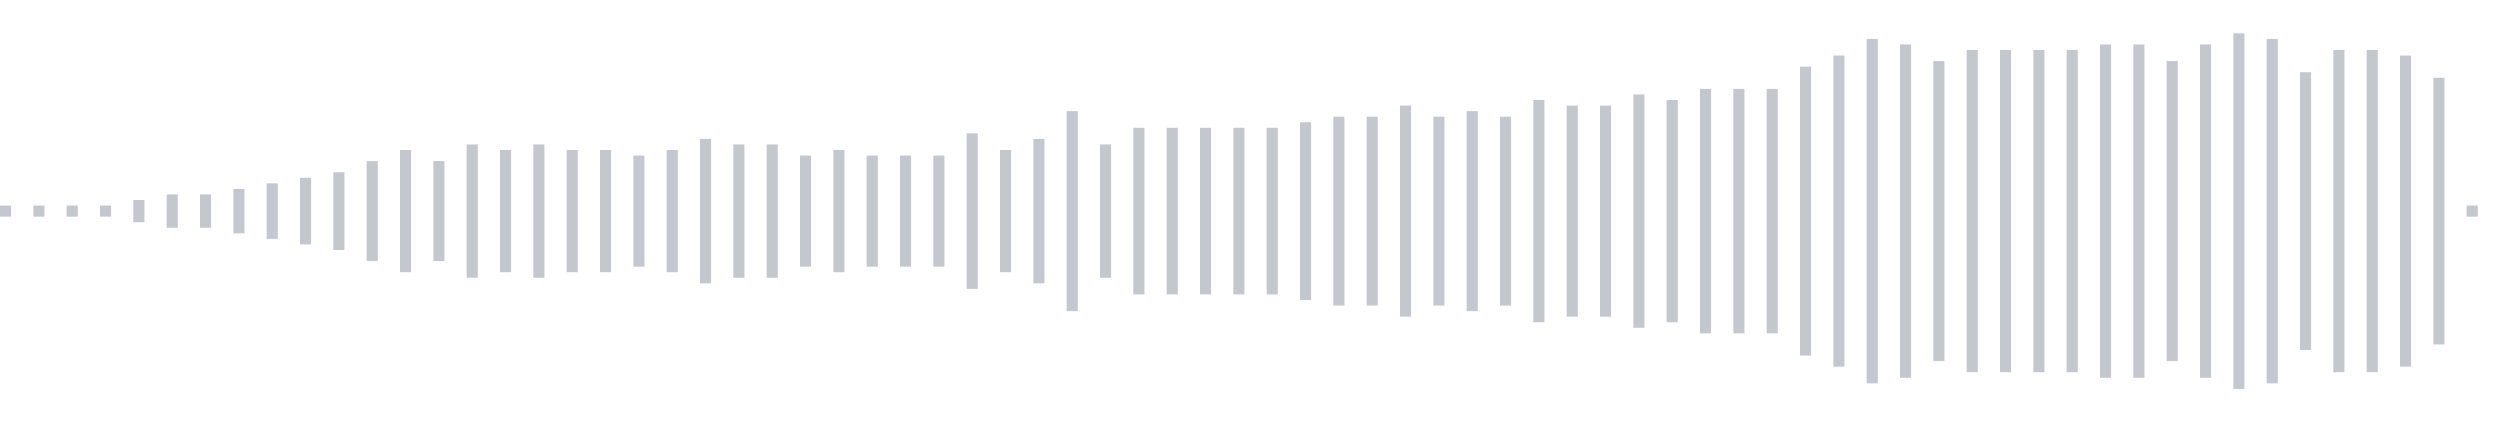 <svg xmlns="http://www.w3.org/2000/svg" xmlns:xlink="http://www.w3/org/1999/xlink" viewBox="0 0 225 38" preserveAspectRatio="none" width="100%" height="100%" fill="#C4C8CE"><g id="waveform-e45e7ca1-3fa9-47d6-967b-2b15ff7a344a"><rect x="0" y="18.5" width="1" height="1"/><rect x="3" y="18.5" width="1" height="1"/><rect x="6" y="18.5" width="1" height="1"/><rect x="9" y="18.5" width="1" height="1"/><rect x="12" y="18.0" width="1" height="2"/><rect x="15" y="17.5" width="1" height="3"/><rect x="18" y="17.5" width="1" height="3"/><rect x="21" y="17.0" width="1" height="4"/><rect x="24" y="16.5" width="1" height="5"/><rect x="27" y="16.0" width="1" height="6"/><rect x="30" y="15.5" width="1" height="7"/><rect x="33" y="14.5" width="1" height="9"/><rect x="36" y="13.5" width="1" height="11"/><rect x="39" y="14.5" width="1" height="9"/><rect x="42" y="13.0" width="1" height="12"/><rect x="45" y="13.5" width="1" height="11"/><rect x="48" y="13.0" width="1" height="12"/><rect x="51" y="13.5" width="1" height="11"/><rect x="54" y="13.5" width="1" height="11"/><rect x="57" y="14.0" width="1" height="10"/><rect x="60" y="13.5" width="1" height="11"/><rect x="63" y="12.5" width="1" height="13"/><rect x="66" y="13.0" width="1" height="12"/><rect x="69" y="13.0" width="1" height="12"/><rect x="72" y="14.0" width="1" height="10"/><rect x="75" y="13.5" width="1" height="11"/><rect x="78" y="14.0" width="1" height="10"/><rect x="81" y="14.0" width="1" height="10"/><rect x="84" y="14.0" width="1" height="10"/><rect x="87" y="12.0" width="1" height="14"/><rect x="90" y="13.5" width="1" height="11"/><rect x="93" y="12.5" width="1" height="13"/><rect x="96" y="10.0" width="1" height="18"/><rect x="99" y="13.0" width="1" height="12"/><rect x="102" y="11.5" width="1" height="15"/><rect x="105" y="11.5" width="1" height="15"/><rect x="108" y="11.5" width="1" height="15"/><rect x="111" y="11.5" width="1" height="15"/><rect x="114" y="11.5" width="1" height="15"/><rect x="117" y="11.0" width="1" height="16"/><rect x="120" y="10.5" width="1" height="17"/><rect x="123" y="10.5" width="1" height="17"/><rect x="126" y="9.5" width="1" height="19"/><rect x="129" y="10.5" width="1" height="17"/><rect x="132" y="10.0" width="1" height="18"/><rect x="135" y="10.5" width="1" height="17"/><rect x="138" y="9.0" width="1" height="20"/><rect x="141" y="9.5" width="1" height="19"/><rect x="144" y="9.5" width="1" height="19"/><rect x="147" y="8.5" width="1" height="21"/><rect x="150" y="9.0" width="1" height="20"/><rect x="153" y="8.0" width="1" height="22"/><rect x="156" y="8.0" width="1" height="22"/><rect x="159" y="8.0" width="1" height="22"/><rect x="162" y="6.0" width="1" height="26"/><rect x="165" y="5.0" width="1" height="28"/><rect x="168" y="3.5" width="1" height="31"/><rect x="171" y="4.0" width="1" height="30"/><rect x="174" y="5.5" width="1" height="27"/><rect x="177" y="4.5" width="1" height="29"/><rect x="180" y="4.5" width="1" height="29"/><rect x="183" y="4.5" width="1" height="29"/><rect x="186" y="4.5" width="1" height="29"/><rect x="189" y="4.0" width="1" height="30"/><rect x="192" y="4.0" width="1" height="30"/><rect x="195" y="5.5" width="1" height="27"/><rect x="198" y="4.0" width="1" height="30"/><rect x="201" y="3.0" width="1" height="32"/><rect x="204" y="3.5" width="1" height="31"/><rect x="207" y="6.5" width="1" height="25"/><rect x="210" y="4.5" width="1" height="29"/><rect x="213" y="4.5" width="1" height="29"/><rect x="216" y="5.0" width="1" height="28"/><rect x="219" y="7.0" width="1" height="24"/><rect x="222" y="18.5" width="1" height="1"/></g></svg>
